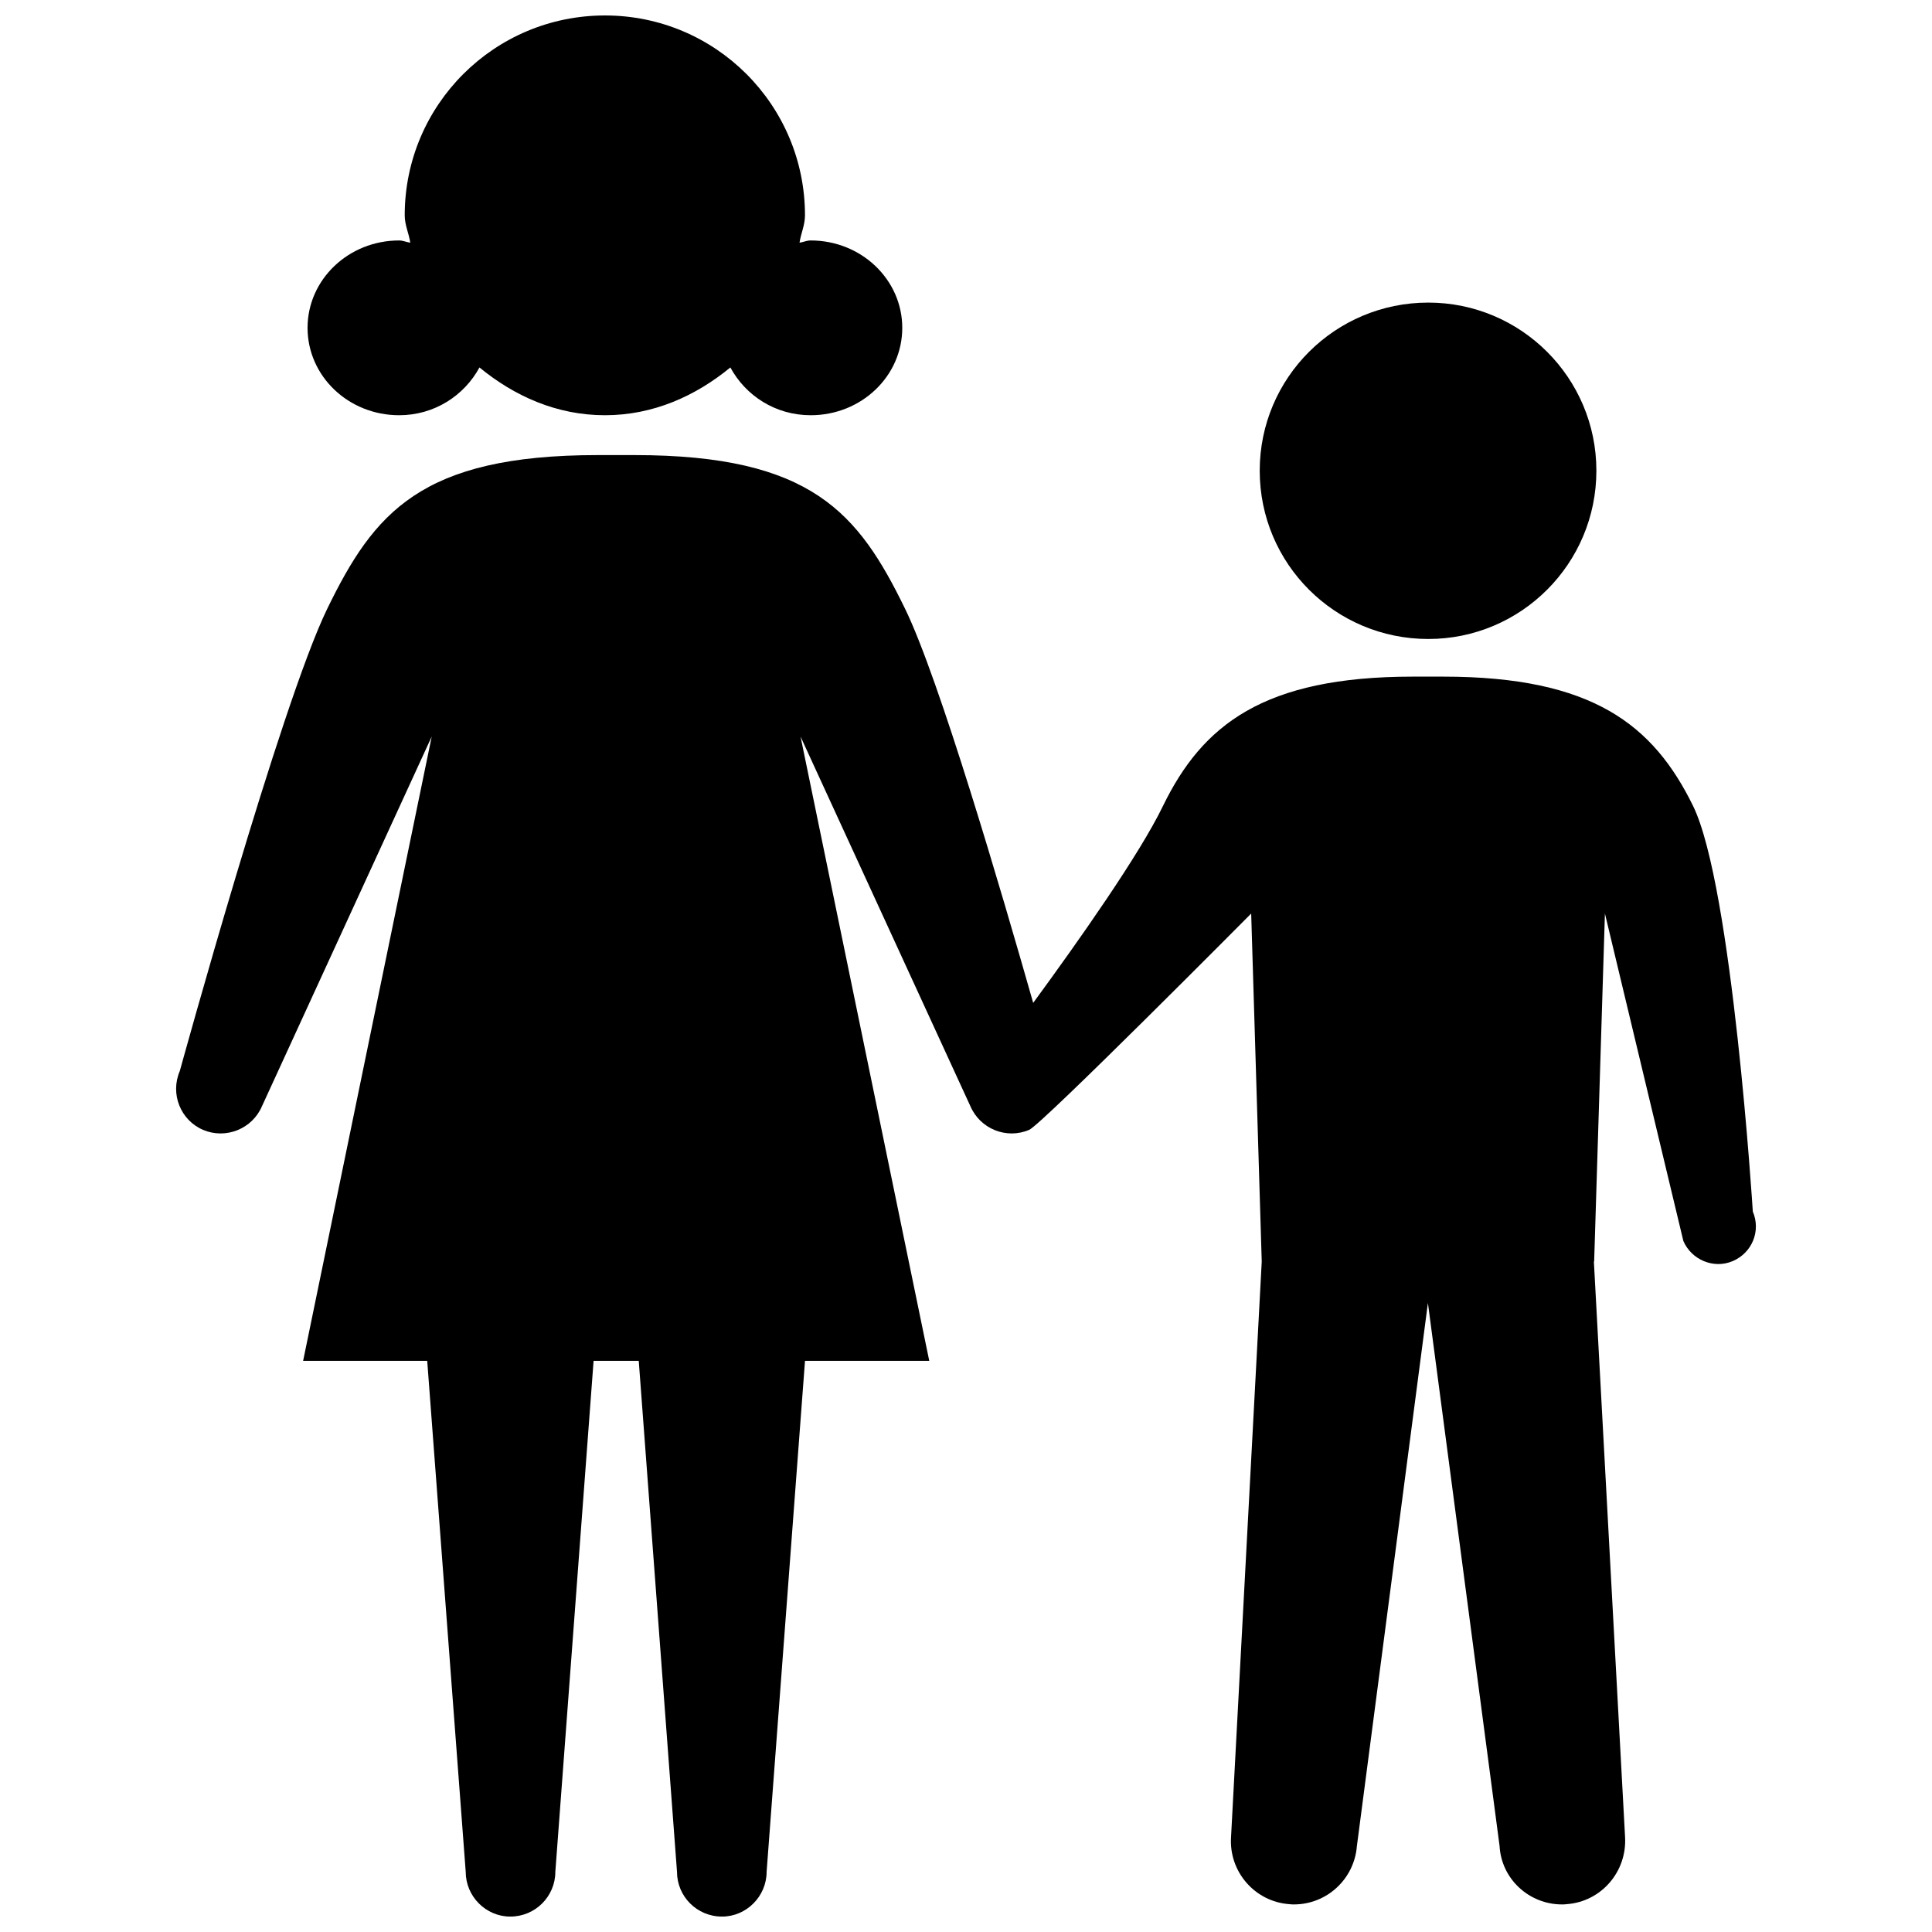 <?xml version="1.0" encoding="UTF-8"?>
<!-- Uploaded to: ICON Repo, www.iconrepo.com, Generator: ICON Repo Mixer Tools -->
<svg width="800px" height="800px" version="1.1" viewBox="144 144 512 512" xmlns="http://www.w3.org/2000/svg">
 <defs>
  <clipPath id="b">
   <path d="m190 264h420v387.9h-420z"/>
  </clipPath>
  <clipPath id="a">
   <path d="m225 148.09h159v106.91h-159z"/>
  </clipPath>
 </defs>
 <path d="m522.51 224.19c-24.695 0-44.672 19.941-44.672 44.543 0 24.668 19.977 44.605 44.672 44.605 24.57 0 44.547-19.941 44.547-44.605 0-24.602-19.977-44.543-44.547-44.543z"/>
 <g clip-path="url(#b)">
  <path d="m603.2 478.2c-5.047 2.168-10.922-0.324-13.09-5.316l-20.789-86.785-2.856 92.23h-0.07l8.266 152.52c0.523 9.184-6.328 17.121-15.477 17.773-0.43 0.07-0.82 0.07-1.25 0.07-8.66 0-16.043-6.691-16.531-15.48l-18.992-143.92-18.82 143.92c-0.691 8.793-8.004 15.48-16.695 15.48-0.359 0-0.75 0-1.211-0.07-9.125-0.656-16.043-8.59-15.445-17.773l8.133-152.52-2.797-92.23s-55.398 55.828-58.844 57.332c-6.031 2.559-12.988-0.266-15.578-6.297l-45.004-97.941 34.113 165.45h-32.93l-10.172 135.4c0 6.492-5.344 11.871-11.809 11.871-6.691 0-11.941-5.375-11.941-11.871l-10.137-135.4h-11.969l-10.137 135.4c0 6.492-5.281 11.871-11.941 11.871-6.492 0-11.809-5.375-11.809-11.871l-10.203-135.4h-32.887l34.078-165.45-44.973 97.941c-2.559 6.031-9.578 8.855-15.613 6.297-5.969-2.559-8.793-9.516-6.168-15.617 0 0 26.73-97.215 39.094-122.54 12.332-25.293 24.668-40.672 71.703-40.672h9.672c47.004 0 59.367 15.383 71.703 40.672 9.055 18.5 25.648 75.242 33.98 104.5 11.977-16.34 28.215-39.363 34.41-52.219 10.43-21.387 26.566-34.242 66.191-34.242h8.07c39.656 0 55.695 12.855 66.191 34.242 10.43 21.254 15.844 107.52 15.844 107.52 2.203 5.184-0.227 10.957-5.312 13.125z"/>
 </g>
 <g clip-path="url(#a)">
  <path d="m383.11 230.88c0 12.793-10.82 23.16-24.273 23.16-9.383 0-17.25-5.215-21.285-12.66-9.184 7.547-20.434 12.66-33.227 12.66-12.855 0-24.078-5.117-33.262-12.66-4.035 7.445-11.941 12.66-21.285 12.66-13.445 0-24.273-10.367-24.273-23.16 0-12.758 10.82-23.156 24.273-23.156 1.02 0 1.934 0.457 2.953 0.59-0.363-2.457-1.477-4.656-1.477-7.25 0-29.254 23.742-52.969 53.07-52.969 29.289 0 53.004 23.715 53.004 52.969 0 2.594-1.082 4.793-1.445 7.25 0.984-0.133 1.898-0.59 2.953-0.59 13.445 0.004 24.273 10.402 24.273 23.156z"/>
 </g>
</svg>